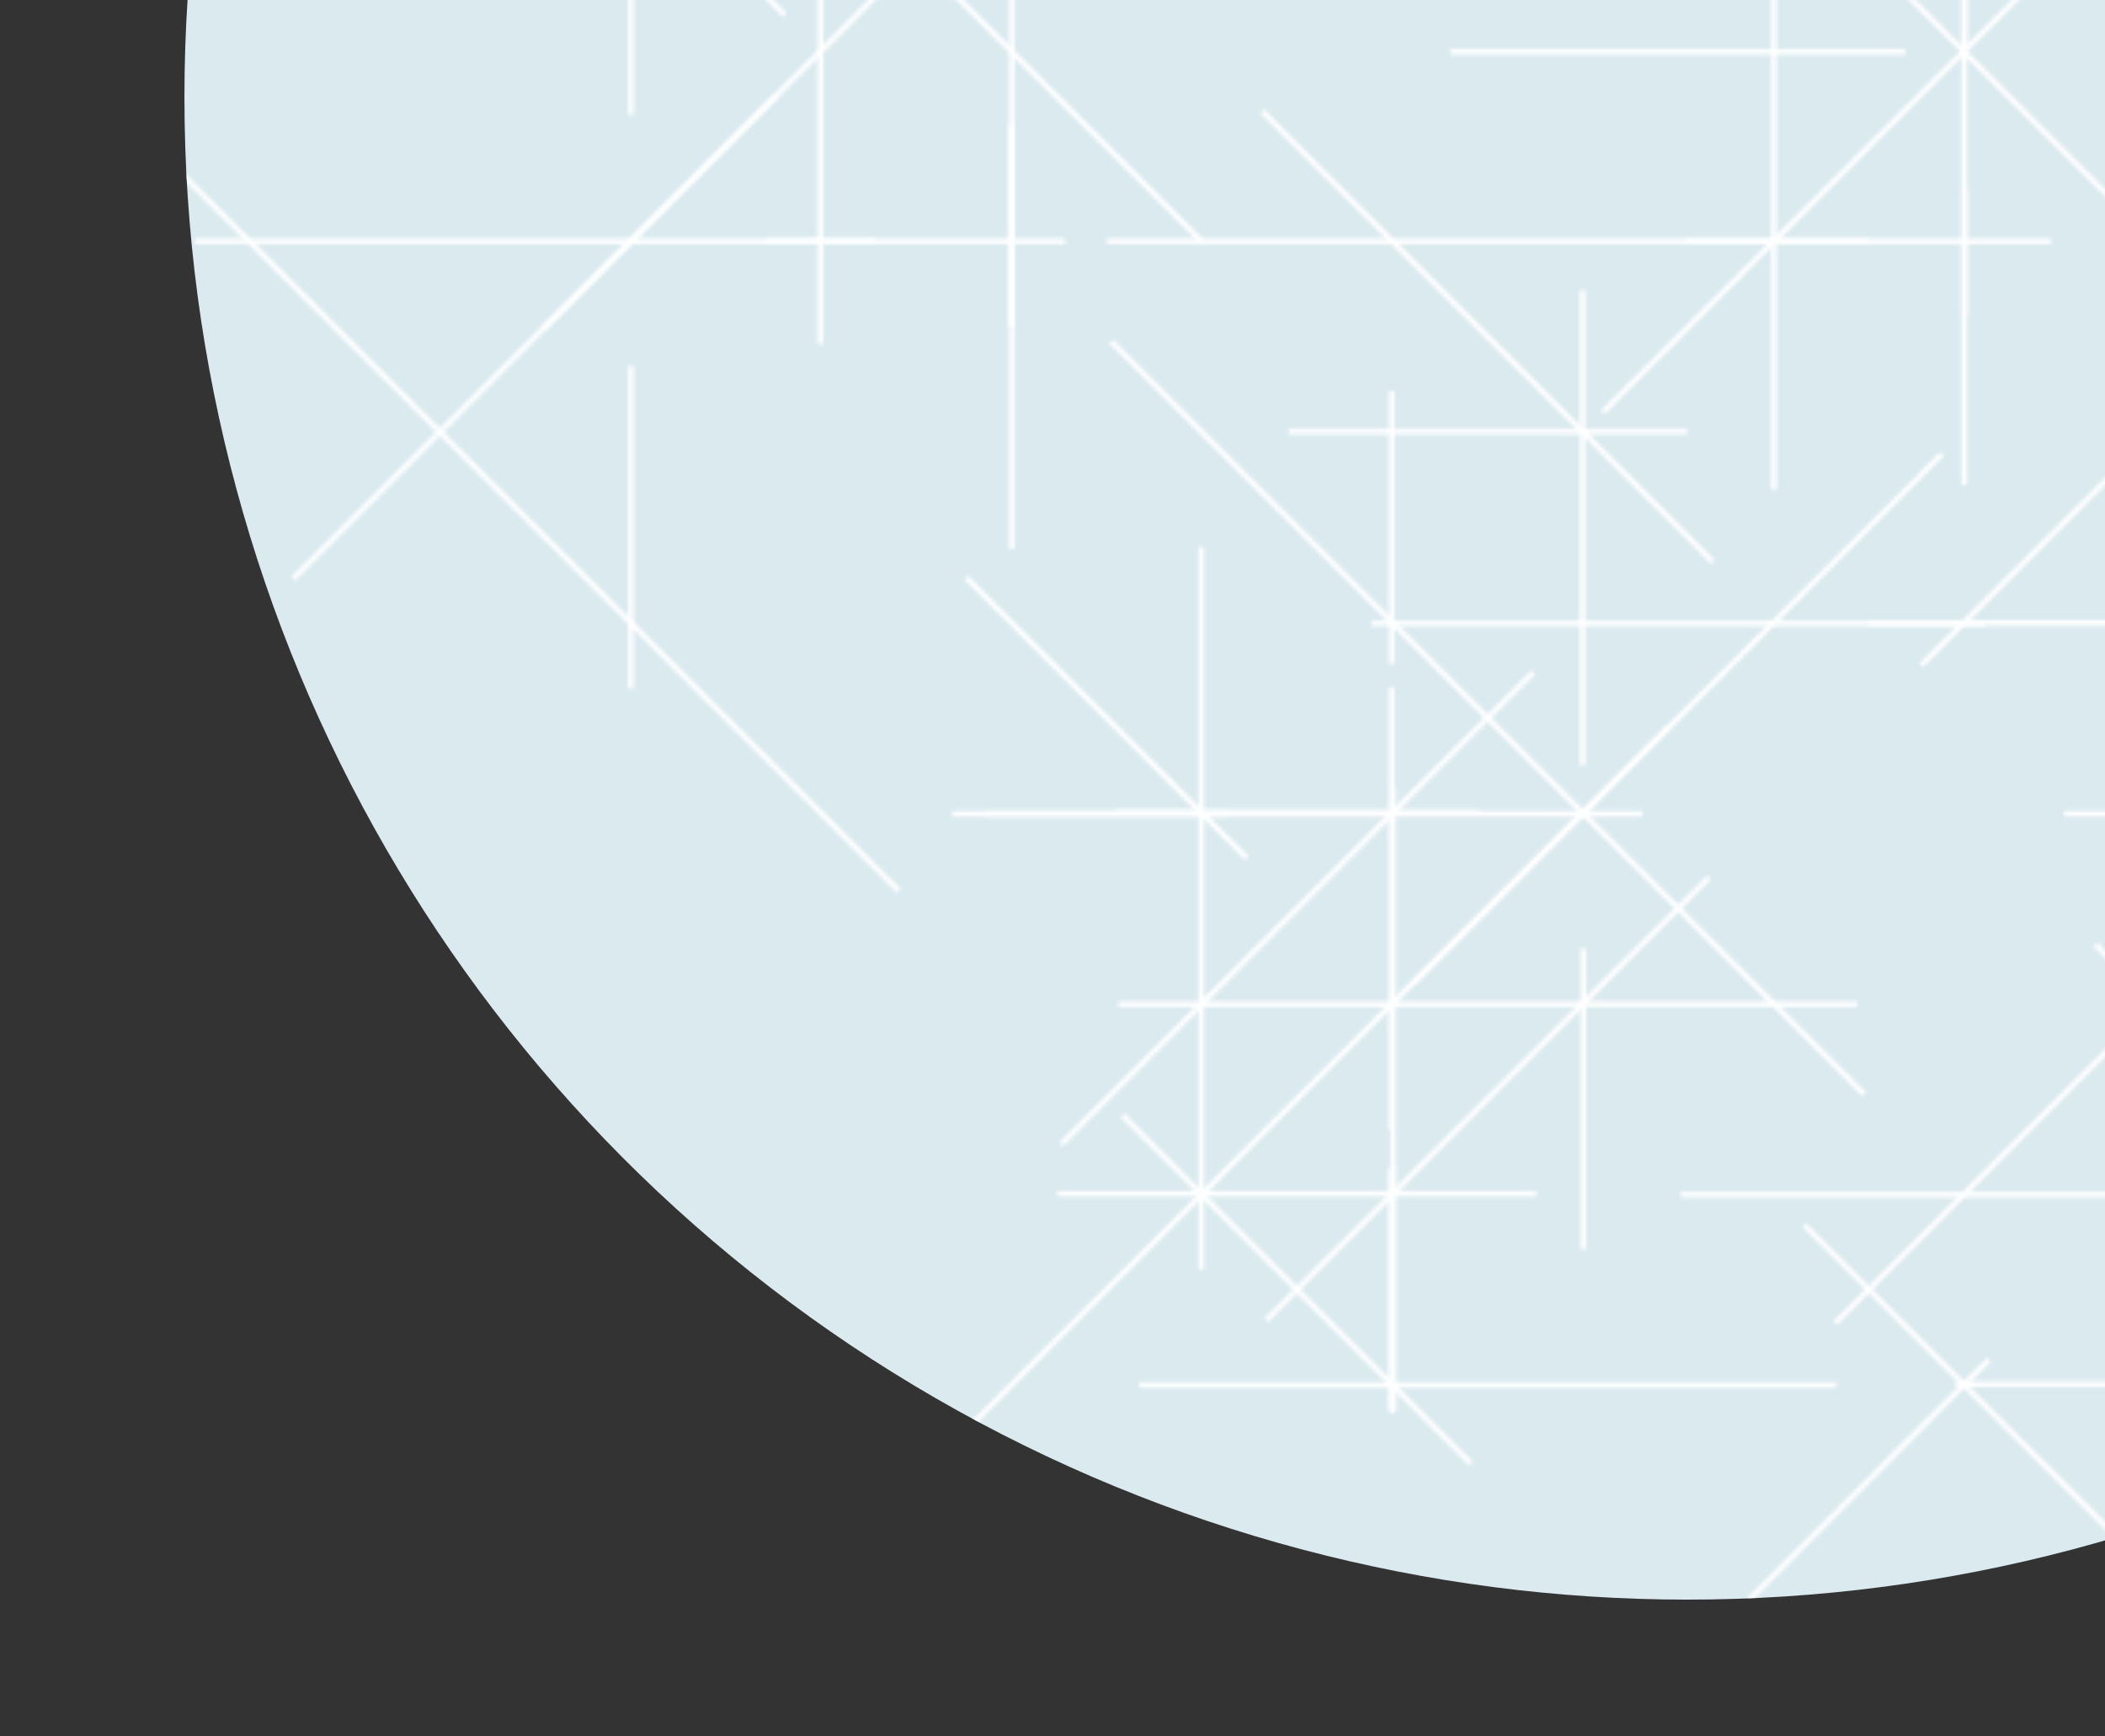 <svg width="560" height="462" viewBox="0 0 560 462" fill="none" xmlns="http://www.w3.org/2000/svg">
<rect x="0" y="0" width="560" height="462" fill="#333333" stroke="none"/>
<circle cx="448.865" cy="25.801" r="399.801" fill="#DAEAEF"/>
<mask id="mask0" mask-type="alpha" maskUnits="userSpaceOnUse" x="0" y="-367" width="849" height="830">
<path d="M523.268 -137.018H521.847V12.233H523.268V-137.018Z" fill="white"/>
<path d="M76.46 -129.339L75.455 -128.335L208.275 4.484L209.279 3.48L76.46 -129.339Z" fill="white"/>
<path d="M168.544 -155.245H167.124V30.461H168.544V-155.245Z" fill="white"/>
<path d="M408.15 -101.62L407.145 -100.616L585.995 78.234L587 77.23L408.15 -101.62Z" fill="white"/>
<path d="M523.268 -107.428H521.847V83.959H523.268V-107.428Z" fill="white"/>
<path d="M506.934 13.062H385.852V14.482H506.934V13.062Z" fill="white"/>
<path d="M168.31 -88.1L167.305 -87.096L319.123 64.721L320.127 63.717L168.31 -88.1Z" fill="white"/>
<path d="M269.86 -110.387H268.44V87.037H269.86V-110.387Z" fill="white"/>
<path d="M567.233 -32.164L425.96 109.109L426.965 110.113L568.237 -31.159L567.233 -32.164Z" fill="white"/>
<path d="M472.61 -52.391H471.189V130.356H472.61V-52.391Z" fill="white"/>
<path d="M218.965 -13.569H217.545V91.535H218.965V-13.569Z" fill="white"/>
<path d="M240.703 -9.798L144.275 86.767L145.28 87.771L241.708 -8.794L240.703 -9.798Z" fill="white"/>
<path d="M685.376 1.71L510.627 176.459L511.631 177.463L686.38 2.714L685.376 1.71Z" fill="white"/>
<path d="M545.638 63.483H448.583V64.904H545.638V63.483Z" fill="white"/>
<path d="M523.268 50.464H521.847V128.936H523.268V50.464Z" fill="white"/>
<path d="M336.347 29.169L335.343 30.173L455.106 149.936L456.11 148.932L336.347 29.169Z" fill="white"/>
<path d="M496.992 63.483H294.36V64.904H496.992V63.483Z" fill="white"/>
<path d="M283.353 63.483H203.934V64.904H283.353V63.483Z" fill="white"/>
<path d="M269.86 33.302H268.44V146.098H269.86V33.302Z" fill="white"/>
<path d="M206.122 24.824L77.487 153.459L78.491 154.463L207.126 25.828L206.122 24.824Z" fill="white"/>
<path d="M232.932 63.483H51.723V64.904H232.932V63.483Z" fill="white"/>
<path d="M598.544 165.036H497.11V166.456H598.544V165.036Z" fill="white"/>
<path d="M528.12 165.154H364.784V166.574H528.12V165.154Z" fill="white"/>
<path d="M421.715 77.213H420.295V203.621H421.715V77.213Z" fill="white"/>
<path d="M370.939 104.08H369.519V176.635H370.939V104.08Z" fill="white"/>
<path d="M448.819 114.141H342.769V115.561H448.819V114.141Z" fill="white"/>
<path d="M46.188 43.109L45.183 44.113L238.596 237.526L239.6 236.521L46.188 43.109Z" fill="white"/>
<path d="M168.544 97.334H167.124V183.263H168.544V97.334Z" fill="white"/>
<path d="M748.979 215.812H549.188V217.232H748.979V215.812Z" fill="white"/>
<path d="M516.135 120.258L375.715 260.877L376.72 261.88L517.14 121.262L516.135 120.258Z" fill="white"/>
<path d="M296.13 90.353L295.126 91.358L495.401 291.633L496.405 290.628L296.13 90.353Z" fill="white"/>
<path d="M436.984 215.812H253.29V217.232H436.984V215.812Z" fill="white"/>
<path d="M257.602 153.221L256.598 154.225L331.168 228.795L332.172 227.791L257.602 153.221Z" fill="white"/>
<path d="M326.436 215.812H262.403V217.232H326.436V215.812Z" fill="white"/>
<path d="M494.033 266.47H297.556V267.89H494.033V266.47Z" fill="white"/>
<path d="M370.939 182.79H369.519V300.557H370.939V182.79Z" fill="white"/>
<path d="M407.39 178.392L281.852 303.93L282.856 304.934L408.394 179.396L407.39 178.392Z" fill="white"/>
<path d="M320.281 145.625H318.861V337.722H320.281V145.625Z" fill="white"/>
<path d="M393.664 215.575H296.609V216.996H393.664V215.575Z" fill="white"/>
<path d="M606.728 232.347L487.802 351.442L488.807 352.445L607.733 233.351L606.728 232.347Z" fill="white"/>
<path d="M648.374 317.128H447.163V318.548H648.374V317.128Z" fill="white"/>
<path d="M454.103 233.006L336.348 350.76L337.352 351.765L455.107 234.01L454.103 233.006Z" fill="white"/>
<path d="M421.952 252.385H420.532V332.396H421.952V252.385Z" fill="white"/>
<path d="M443.379 192.914L245.754 390.818L246.759 391.822L444.384 193.917L443.379 192.914Z" fill="white"/>
<path d="M371.294 209.421H369.874V375.361H371.294V209.421Z" fill="white"/>
<path d="M557.935 250.808L556.931 251.812L740.467 435.349L741.472 434.345L557.935 250.808Z" fill="white"/>
<path d="M488.47 367.786H303V369.206H488.47V367.786Z" fill="white"/>
<path d="M370.939 311.21H369.519V374.887H370.939V311.21Z" fill="white"/>
<path d="M299.131 296.209L298.127 297.214L390.858 389.944L391.862 388.94L299.131 296.209Z" fill="white"/>
<path d="M408.696 316.891H281.341V318.311H408.696V316.891Z" fill="white"/>
<path d="M371.176 310.145H369.755V376.071H371.176V310.145Z" fill="white"/>
<path d="M479.593 326.478L614.996 462L616.062 460.935L480.54 325.531L479.593 326.478Z" fill="white"/>
<path d="M575.346 367.549H520.309V368.969H575.346V367.549Z" fill="white"/>
<path d="M528.678 361.215L464.616 425.369L465.621 426.372L529.684 362.219L528.678 361.215Z" fill="white"/>
</mask>
<g mask="url(#mask0)">
<circle cx="448.865" cy="25.801" r="399.801" fill="white"/>
</g>
</svg>
